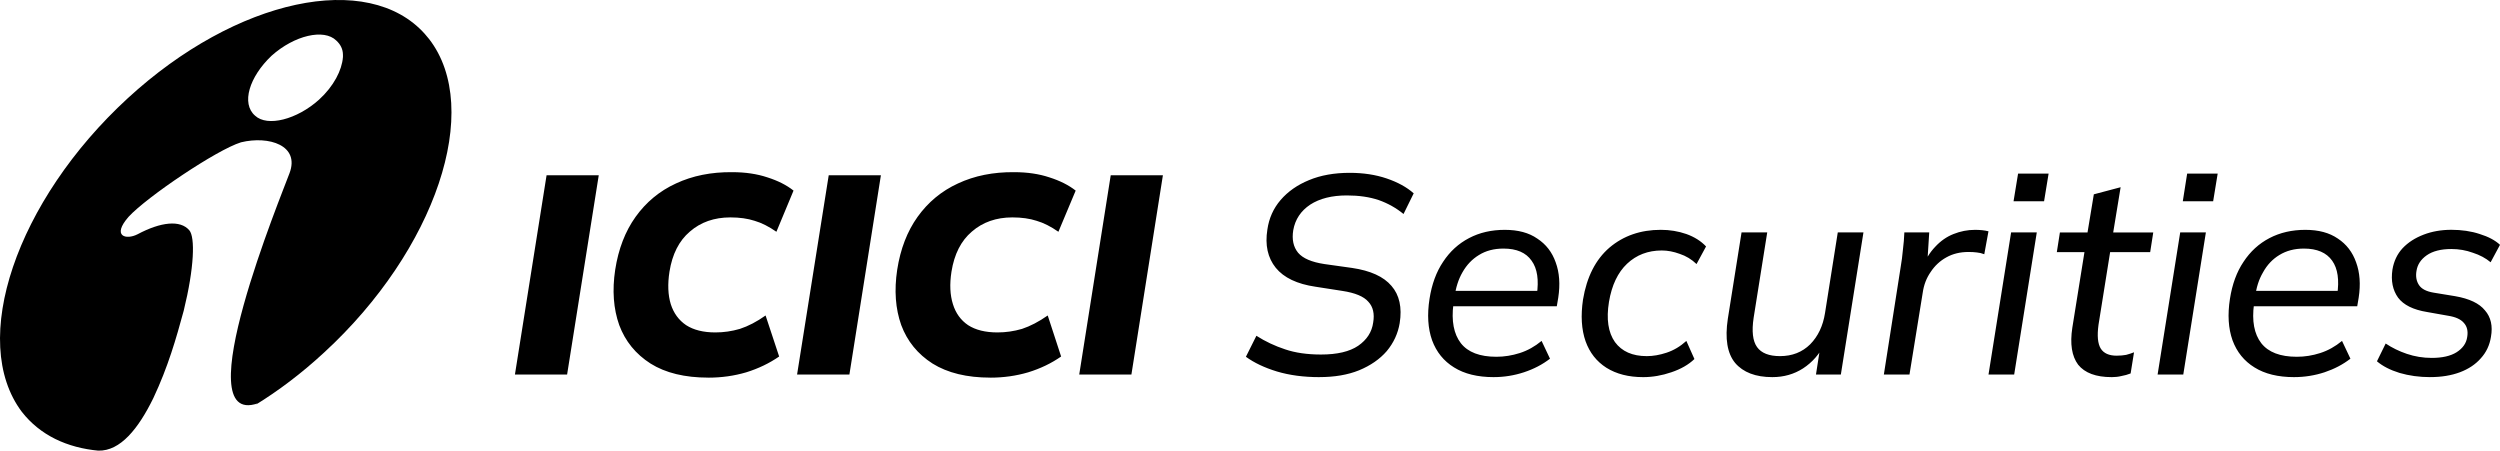 <svg xmlns="http://www.w3.org/2000/svg" id="Layer_1" viewBox="0 0 1000 180.28"><path d="M171.6,15.57c-.53-.68-1.08-1.33-1.64-1.96,0,0-.02-.02-.02-.03C147.28-11.79,94.65-.73,51.12,39.28,6.48,80.31-12.58,136.45,8.74,164.74c7.27,9.32,18.04,14.39,30.82,15.54-.09-.01-.17-.02-.26-.03,8.85.26,16.09-8.85,22.03-21,5.88-12.47,9.17-23.97,12.15-34.95,4.26-17.31,4.59-29.39,2.26-32.17-3.62-4.26-11.43-3.36-20.67,1.55-4.59,2.39-10.53.9-3.62-6.98,7.24-7.88,35.14-26.75,44.96-29.78,11.18-2.71,23.64,1.23,19.38,12.4-2.97,8.2-41.67,101.75-12.79,92.06-.36.25-.72.49-1.08.74,9.39-5.75,18.74-12.8,27.7-21.09,44.64-41.02,63.7-97.49,41.99-125.46ZM137.17,22.88c-.39,5.17-3.62,11.56-9.56,16.99-8.85,7.95-20.67,10.98-25.58,6.4-5.62-4.85-2.33-15.5,6.59-23.97,9.17-8.2,21-10.92,25.91-6.07,1.62,1.49,2.65,3.36,2.65,5.75v.9Z"></path><path id="Layer" d="M205.97,149.82l12.66-79.72h20.87l-12.66,79.72h-20.87ZM283.36,151.05c-9.43,0-17.14-1.87-23.13-5.62-5.94-3.79-10.12-8.92-12.53-15.38-2.33-6.55-2.86-13.93-1.62-22.16,1.29-8.31,4.01-15.35,8.14-21.13,4.22-5.9,9.6-10.36,16.15-13.37,6.63-3.1,14.15-4.61,22.55-4.52,5.21,0,9.88.69,14.02,2.07,4.22,1.34,7.71,3.1,10.47,5.3l-6.85,16.47c-3.01-2.11-5.92-3.57-8.72-4.39-2.76-.9-5.99-1.36-9.69-1.36-6.46,0-11.87,1.9-16.22,5.69-4.31,3.66-7.02,9-8.14,16.02-.78,5-.6,9.32.52,12.99,1.16,3.62,3.21,6.42,6.14,8.4,3.01,1.94,6.91,2.91,11.69,2.91,3.32,0,6.59-.47,9.82-1.42,3.32-1.08,6.74-2.86,10.27-5.36l5.43,16.41c-3.92,2.71-8.31,4.82-13.18,6.33-4.82,1.42-9.86,2.13-15.12,2.13h0ZM318.83,149.82l12.66-79.72h20.87l-12.6,79.72h-20.93ZM396.16,151.05c-9.39,0-17.1-1.87-23.13-5.62-5.94-3.79-10.12-8.92-12.53-15.38-2.33-6.55-2.86-13.93-1.62-22.16,1.29-8.31,4.01-15.35,8.14-21.13,4.22-5.9,9.6-10.36,16.15-13.37,6.63-3.1,14.15-4.61,22.55-4.52,5.21,0,9.88.69,14.02,2.07,4.22,1.34,7.73,3.1,10.53,5.3l-6.91,16.47c-3.01-2.11-5.92-3.57-8.72-4.39-2.76-.9-5.99-1.36-9.69-1.36-6.46,0-11.87,1.9-16.22,5.69-4.31,3.66-7.02,9-8.14,16.02-.78,5-.58,9.32.58,12.99,1.12,3.62,3.14,6.42,6.07,8.4,3.01,1.94,6.93,2.91,11.76,2.91,3.32,0,6.59-.47,9.82-1.42,3.27-1.08,6.7-2.86,10.27-5.36l5.36,16.41c-3.88,2.71-8.27,4.82-13.18,6.33-4.82,1.42-9.86,2.13-15.12,2.13h0ZM431.69,149.82l12.6-79.72h20.87l-12.6,79.72h-20.87ZM527.69,150.85c-6.24,0-11.89-.75-16.93-2.26-4.95-1.51-9.09-3.47-12.4-5.88l4.2-8.4c3.57,2.28,7.41,4.09,11.5,5.43,4.05,1.38,8.83,2.07,14.34,2.07,6.46,0,11.41-1.16,14.86-3.49,3.49-2.41,5.49-5.51,6.01-9.3.6-3.53-.04-6.31-1.94-8.33-1.81-2.11-5.28-3.55-10.4-4.33l-10.79-1.68c-7.32-1.08-12.6-3.6-15.83-7.56-3.23-4.01-4.35-9.11-3.36-15.31.65-4.52,2.41-8.46,5.3-11.82,2.93-3.4,6.72-6.05,11.37-7.95,4.65-1.94,10.08-2.91,16.28-2.91,5.43,0,10.36.75,14.79,2.26,4.44,1.51,8.03,3.49,10.79,5.94l-4.07,8.27c-2.93-2.41-6.22-4.26-9.88-5.56-3.7-1.25-7.97-1.87-12.79-1.87-5.99,0-10.87,1.23-14.66,3.68-3.75,2.5-6.01,5.9-6.78,10.21-.6,3.7.04,6.72,1.94,9.04,1.9,2.24,5.41,3.75,10.53,4.52l11.05,1.55c7.36,1.08,12.62,3.47,15.76,7.17,3.19,3.66,4.29,8.64,3.29,14.92-.69,4.13-2.41,7.86-5.17,11.18-2.8,3.23-6.5,5.79-11.11,7.69-4.48,1.81-9.78,2.71-15.89,2.71ZM597.46,150.85c-6.42,0-11.69-1.29-15.83-3.88-4.13-2.54-7.06-6.16-8.79-10.85-1.68-4.74-2.02-10.27-1.03-16.6.9-5.81,2.71-10.75,5.43-14.79,2.71-4.13,6.18-7.3,10.4-9.5,4.18-2.2,8.94-3.29,14.28-3.29s9.63,1.16,12.99,3.49c3.49,2.28,5.94,5.45,7.36,9.5,1.51,4.09,1.85,8.81,1.03,14.15l-.58,3.42h-43.35l.9-6.14h36.44l-2,1.62c.9-5.99.22-10.55-2.07-13.7-2.24-3.23-5.99-4.85-11.24-4.85-3.79,0-7.06.86-9.82,2.58-2.71,1.64-4.91,3.94-6.59,6.91-1.64,2.84-2.69,6.16-3.17,9.95l-.45,2.78c-.86,6.72.13,11.93,2.97,15.63,2.84,3.62,7.58,5.43,14.21,5.43,3.14,0,6.27-.5,9.37-1.49,3.1-.99,6.01-2.61,8.72-4.85l3.36,7.11c-3.01,2.33-6.48,4.13-10.4,5.43-3.92,1.29-7.97,1.94-12.15,1.94h0ZM657.22,150.85c-5.77,0-10.66-1.25-14.66-3.75-3.92-2.5-6.7-6.03-8.33-10.59-1.64-4.69-1.98-10.25-1.03-16.67,1.51-9.09,5.04-16.02,10.59-20.8,5.6-4.74,12.45-7.11,20.54-7.11,3.57,0,6.98.56,10.21,1.68,3.23,1.16,5.86,2.82,7.88,4.97l-3.81,7.04c-1.98-1.9-4.22-3.25-6.72-4.07-2.45-.9-4.85-1.36-7.17-1.36-5.51,0-10.14,1.77-13.89,5.3-3.7,3.49-6.12,8.57-7.24,15.25-1.12,6.89-.32,12.25,2.39,16.09,2.76,3.75,7,5.62,12.73,5.62,2.5,0,5.13-.45,7.88-1.36,2.89-.95,5.53-2.52,7.95-4.72l3.23,7.24c-2.33,2.24-5.41,4.01-9.24,5.3-3.75,1.29-7.52,1.94-11.31,1.94h0ZM708.96,150.85c-6.72,0-11.69-1.9-14.92-5.69-3.14-3.83-4.11-9.71-2.91-17.64l5.49-34.56h10.27l-5.43,34.11c-.82,5.43-.37,9.35,1.36,11.76,1.72,2.41,4.78,3.62,9.17,3.62,4.87,0,8.89-1.57,12.08-4.72,3.14-3.19,5.13-7.36,5.94-12.53l5.1-32.24h10.27l-9.04,56.85h-9.95l1.94-12.53h1.68c-2.15,4.31-5.08,7.67-8.79,10.08-3.62,2.33-7.71,3.49-12.27,3.49h0ZM753.54,149.82l6.72-42.96c.39-2.24.69-4.54.9-6.91.3-2.41.5-4.74.58-6.98h9.95l-.9,14.21-1.94.13c1.29-3.45,3.04-6.31,5.23-8.59,2.15-2.33,4.59-4.03,7.3-5.1,2.8-1.12,5.66-1.68,8.59-1.68.99,0,1.94.04,2.84.13.9.09,1.77.24,2.58.45l-1.68,9.17c-.99-.39-1.98-.62-2.97-.71-.95-.13-2.07-.19-3.36-.19-3.32,0-6.24.71-8.79,2.13-2.58,1.42-4.69,3.38-6.33,5.88-1.68,2.41-2.73,5.17-3.17,8.27l-5.3,32.75h-10.27ZM795.4,149.82l9.04-56.85h10.27l-9.04,56.85h-10.27ZM805.42,80.5l1.81-11.05h12.21l-1.81,11.05h-12.21ZM844.63,150.85c-6.24,0-10.7-1.66-13.37-4.97-2.54-3.4-3.32-8.33-2.33-14.79l4.85-30.23h-11.05l1.23-7.88h11.05l2.52-15.25,10.72-2.84-2.97,18.09h16.02l-1.23,7.88h-16.02l-4.65,29.07c-.6,4.39-.3,7.56.9,9.5,1.21,1.9,3.32,2.84,6.33,2.84,1.42,0,2.69-.11,3.81-.32,1.16-.3,2.22-.65,3.17-1.03l-1.36,8.46c-1.21.47-2.43.82-3.68,1.03-1.21.3-2.52.45-3.94.45h0ZM863.04,149.82l9.04-56.85h10.27l-9.04,56.85h-10.27ZM873.12,80.5l1.74-11.05h12.21l-1.81,11.05h-12.15ZM917.63,150.85c-6.42,0-11.69-1.29-15.83-3.88-4.13-2.54-7.06-6.16-8.79-10.85-1.68-4.74-2.02-10.27-1.03-16.6.9-5.81,2.71-10.75,5.43-14.79,2.71-4.13,6.18-7.3,10.4-9.5,4.22-2.2,9-3.29,14.34-3.29s9.58,1.16,12.99,3.49c3.45,2.28,5.88,5.45,7.3,9.5,1.51,4.09,1.85,8.81,1.03,14.15l-.58,3.42h-43.35l.9-6.14h36.5l-2.07,1.62c.9-5.99.24-10.55-2-13.7-2.28-3.23-6.05-4.85-11.31-4.85-3.75,0-7.02.86-9.82,2.58-2.71,1.64-4.89,3.94-6.52,6.91-1.68,2.84-2.73,6.16-3.17,9.95l-.45,2.78c-.9,6.72.06,11.93,2.91,15.63,2.84,3.62,7.58,5.43,14.21,5.43,3.19,0,6.31-.5,9.37-1.49,3.1-.99,6.01-2.61,8.72-4.85l3.36,7.11c-3.01,2.33-6.46,4.13-10.34,5.43-3.92,1.29-7.99,1.94-12.21,1.94h0ZM972.09,150.85c-4.35,0-8.44-.56-12.27-1.68-3.75-1.16-6.76-2.71-9.04-4.65l3.49-7.11c2.58,1.72,5.41,3.1,8.46,4.13,3.19,1.08,6.5,1.62,9.95,1.62,4.22,0,7.54-.75,9.95-2.26,2.5-1.59,3.92-3.64,4.26-6.14.39-2.33-.06-4.2-1.36-5.62-1.21-1.42-3.29-2.37-6.27-2.84l-8.4-1.49c-5.56-.9-9.43-2.82-11.63-5.75-2.15-3.01-2.91-6.74-2.26-11.18.56-3.4,1.92-6.27,4.07-8.59,2.2-2.33,5-4.13,8.4-5.43,3.36-1.29,7.06-1.94,11.11-1.94s7.95.56,11.31,1.68c3.49,1.08,6.2,2.52,8.14,4.33l-3.75,6.98c-1.94-1.64-4.31-2.91-7.11-3.81-2.71-.99-5.58-1.49-8.59-1.49-4.18,0-7.47.84-9.88,2.52-2.33,1.64-3.68,3.7-4.07,6.2-.39,2.24-.04,4.16,1.03,5.75,1.03,1.51,2.95,2.5,5.75,2.97l8.66,1.42c5.73.99,9.71,2.89,11.95,5.69,2.37,2.71,3.17,6.24,2.39,10.59-.52,3.32-1.87,6.18-4.07,8.59-2.11,2.41-4.89,4.26-8.33,5.56-3.45,1.29-7.41,1.94-11.89,1.94h0Z"></path></svg>